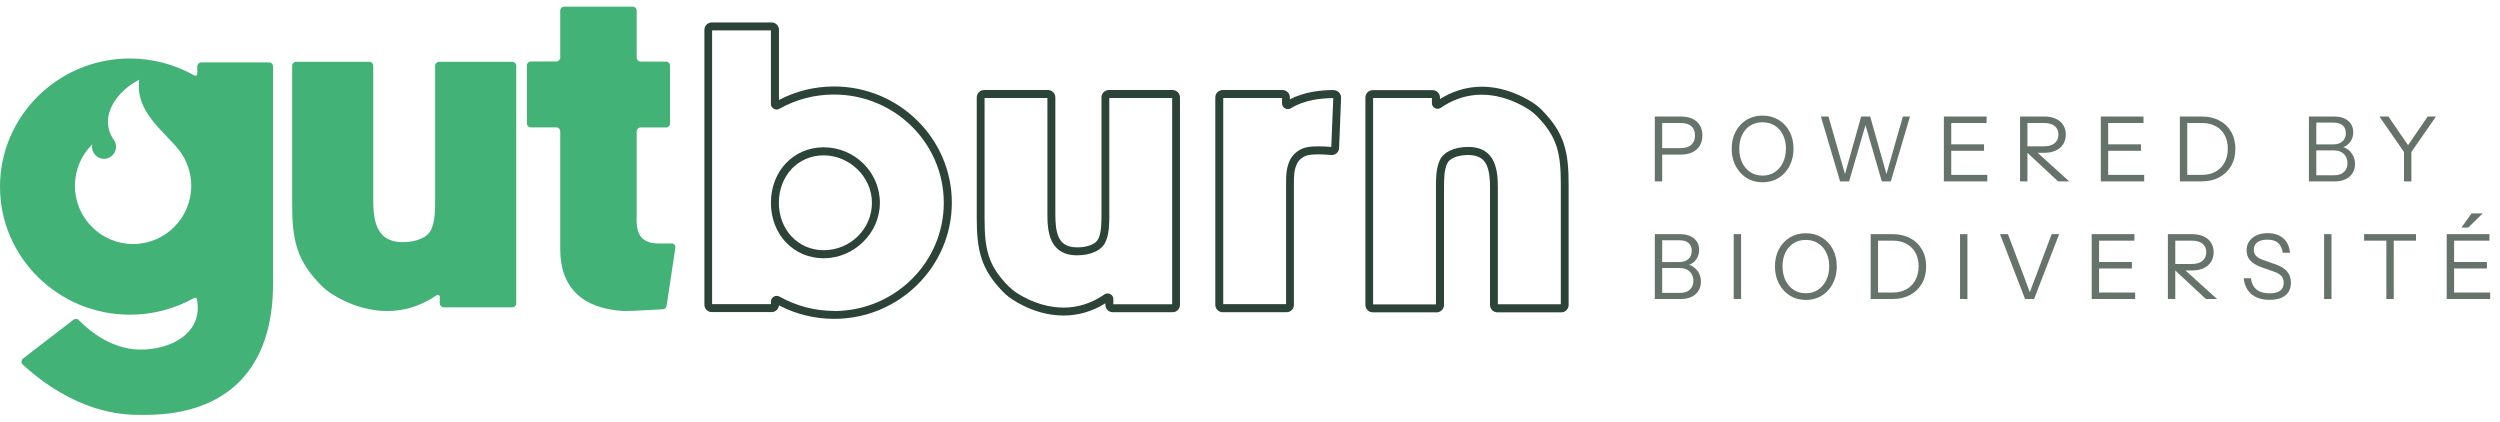 <svg xmlns="http://www.w3.org/2000/svg" width="255" height="43" viewBox="0 0 255 43" fill="none"><g clip-path="url(#clip0_844_27)"><path d="M27.489 6.365H20.523C20.305 6.365 20.124 6.546 20.124 6.764V7.526C20.124 7.683 19.955 7.78 19.822 7.695C17.826 6.57 15.565 5.966 13.243 5.966C5.95 5.966 0 11.831 0 19.039C0 26.247 5.95 32.1 13.255 32.1C15.553 32.1 17.814 31.508 19.797 30.395C19.918 30.322 20.064 30.395 20.088 30.528C20.305 31.628 20.112 32.644 19.519 33.479C18.648 34.712 16.943 35.511 14.839 35.644C11.622 35.861 9.155 33.793 8.03 32.644C7.885 32.499 7.667 32.487 7.498 32.608L2.346 36.575C2.153 36.732 2.141 37.022 2.322 37.192C7.692 42.078 12.384 42.319 14.271 42.319C14.379 42.319 14.488 42.319 14.573 42.319H14.791C23.208 42.319 27.852 37.579 27.852 28.956V26.465V6.764C27.852 6.546 27.67 6.365 27.453 6.365H27.489ZM13.581 24.892C10.304 24.892 7.643 22.232 7.643 18.954C7.643 17.297 8.32 15.798 9.409 14.722C9.336 15.06 9.409 15.423 9.639 15.725C10.05 16.257 10.824 16.366 11.356 15.943C11.84 15.568 11.973 14.903 11.682 14.383C9.917 11.904 11.961 9.267 14.198 8.13C13.763 11.468 16.798 13.391 18.298 15.362C19.06 16.354 19.507 17.6 19.507 18.954C19.507 22.232 16.847 24.892 13.569 24.892H13.581Z" fill="#43B276"></path><path d="M52.257 6.304H44.783C44.565 6.304 44.384 6.486 44.384 6.703V20.405C44.384 21.349 44.384 22.534 43.985 23.405C43.634 24.203 42.51 24.699 41.07 24.699C40.296 24.699 39.692 24.517 39.22 24.155C38.93 23.925 38.7 23.622 38.519 23.26C38.132 22.401 38.071 21.337 38.071 20.405V6.703C38.071 6.486 37.89 6.304 37.672 6.304H30.198C29.98 6.304 29.799 6.486 29.799 6.703V20.793C29.799 24.481 30.234 26.561 32.786 29.137C32.955 29.306 33.149 29.476 33.355 29.633C33.391 29.669 36.015 31.725 39.498 31.725C41.058 31.725 42.8 31.314 44.541 30.105C44.674 30.02 44.856 30.105 44.856 30.274V30.951C44.856 31.169 45.037 31.35 45.255 31.35H52.257C52.475 31.35 52.656 31.169 52.656 30.951V6.703C52.656 6.486 52.475 6.304 52.257 6.304Z" fill="#43B276"></path><path d="M68.523 24.832H67.156C66.419 24.832 65.862 24.65 65.499 24.288C64.883 23.671 64.919 22.619 64.943 21.857V21.688C64.943 21.627 64.943 15.483 64.943 13.403C64.943 13.186 65.125 13.004 65.342 13.004H67.942C68.16 13.004 68.342 12.823 68.342 12.605V6.679C68.342 6.461 68.16 6.28 67.942 6.28H65.342C65.125 6.28 64.943 6.099 64.943 5.881V1.08C64.943 0.862 64.762 0.681 64.544 0.681H57.542C57.324 0.681 57.143 0.862 57.143 1.08V5.869C57.143 6.087 56.961 6.268 56.744 6.268H54.144C53.926 6.268 53.744 6.449 53.744 6.667V12.593C53.744 12.811 53.926 12.992 54.144 12.992H56.744C56.961 12.992 57.143 13.174 57.143 13.391V25.412C57.143 29.319 59.392 31.495 63.637 31.725C63.673 31.725 63.722 31.725 63.77 31.725C64.472 31.725 66.757 31.592 67.616 31.544C67.809 31.544 67.955 31.387 67.991 31.205L68.886 25.279C68.922 25.037 68.741 24.82 68.487 24.82L68.523 24.832Z" fill="#43B276"></path><path d="M85.067 8.82C83.108 8.82 81.173 9.291 79.456 10.198V3.039C79.456 2.628 79.117 2.289 78.706 2.289H72.599C72.188 2.289 71.849 2.628 71.849 3.039V31.084C71.849 31.495 72.188 31.834 72.599 31.834H78.706C79.105 31.834 79.419 31.532 79.456 31.145C81.185 32.052 83.108 32.523 85.079 32.523C91.707 32.523 97.088 27.202 97.088 20.672C97.088 14.141 91.695 8.82 85.079 8.82H85.067ZM85.067 31.713C83.12 31.713 81.197 31.205 79.504 30.25C79.419 30.201 79.311 30.177 79.214 30.177C79.117 30.177 79.008 30.201 78.924 30.262C78.742 30.371 78.633 30.552 78.633 30.758V31.024H72.635V3.099H78.633V10.598C78.633 10.803 78.742 10.997 78.924 11.093C79.105 11.202 79.323 11.202 79.504 11.093C81.197 10.138 83.108 9.642 85.067 9.642C91.247 9.642 96.266 14.588 96.266 20.684C96.266 26.779 91.247 31.725 85.067 31.725V31.713Z" fill="#2C4337"></path><path d="M84.015 15.024C80.943 15.024 78.633 17.455 78.633 20.684C78.633 23.913 80.943 26.343 84.015 26.343C87.087 26.343 89.748 23.804 89.748 20.684C89.748 17.564 87.172 15.024 84.015 15.024ZM84.015 25.521C81.415 25.521 79.444 23.441 79.444 20.684C79.444 17.926 81.403 15.846 84.015 15.846C86.627 15.846 88.937 18.023 88.937 20.684C88.937 23.344 86.736 25.521 84.015 25.521Z" fill="#2C4337"></path><path d="M119.619 9.183H113.101C112.689 9.183 112.351 9.521 112.351 9.932V21.893C112.351 22.679 112.351 23.659 112.036 24.348C111.794 24.892 110.948 25.231 109.859 25.231C109.279 25.231 108.831 25.098 108.493 24.844C108.287 24.687 108.13 24.469 107.997 24.215C107.695 23.538 107.646 22.667 107.646 21.893V9.932C107.646 9.521 107.308 9.183 106.896 9.183H100.378C99.967 9.183 99.628 9.521 99.628 9.932V22.232C99.628 25.497 100.039 27.468 102.349 29.802C102.506 29.972 102.688 30.129 102.869 30.262C102.893 30.286 105.288 32.185 108.481 32.185C109.98 32.185 111.42 31.762 112.75 30.939V31.096C112.75 31.508 113.088 31.846 113.5 31.846H119.607C120.018 31.846 120.357 31.508 120.357 31.096V9.932C120.357 9.521 120.018 9.183 119.607 9.183H119.619ZM119.559 31.036H113.56V30.504C113.56 30.286 113.439 30.093 113.246 29.996C113.052 29.899 112.822 29.911 112.653 30.032C111.359 30.927 109.956 31.375 108.481 31.375C105.602 31.375 103.389 29.657 103.365 29.633C103.208 29.5 103.051 29.367 102.906 29.234C100.765 27.081 100.426 25.412 100.426 22.244V9.993H106.836V21.893C106.836 22.752 106.884 23.731 107.259 24.554C107.441 24.941 107.683 25.243 107.985 25.485C108.469 25.86 109.073 26.041 109.847 26.041C111.286 26.041 112.375 25.533 112.762 24.675C113.149 23.84 113.149 22.752 113.149 21.881V9.993H119.559V31.036Z" fill="#2C4337"></path><path d="M136.03 9.183C134.833 9.195 133.116 9.316 131.568 10.138V9.932C131.568 9.521 131.229 9.183 130.818 9.183H124.711C124.299 9.183 123.961 9.521 123.961 9.932V31.096C123.961 31.508 124.299 31.846 124.711 31.846H131.229C131.64 31.846 131.979 31.508 131.979 31.096V18.797C131.979 17.975 131.979 17.37 132.293 16.693C132.378 16.511 132.729 15.991 133.394 15.834C133.865 15.725 134.724 15.713 135.764 15.81C135.97 15.834 136.175 15.761 136.333 15.629C136.49 15.495 136.587 15.302 136.587 15.096L136.792 9.981C136.792 9.775 136.72 9.57 136.574 9.424C136.429 9.279 136.236 9.195 136.03 9.195V9.183ZM135.776 14.988C135.111 14.927 133.938 14.867 133.212 15.036C132.269 15.266 131.737 15.967 131.568 16.342C131.181 17.177 131.181 17.926 131.181 18.785V31.024H124.771V9.993H130.769V10.549C130.769 10.755 130.878 10.948 131.072 11.057C131.253 11.154 131.483 11.154 131.664 11.045C133.091 10.162 134.809 10.017 135.994 10.005L135.788 15L135.776 14.988Z" fill="#2C4337"></path><path d="M157.327 11.275L157.279 11.226C157.122 11.069 156.94 10.912 156.759 10.767C156.711 10.73 151.934 6.945 146.878 10.102V9.944C146.878 9.533 146.54 9.195 146.129 9.195H140.021C139.61 9.195 139.271 9.533 139.271 9.944V31.108C139.271 31.52 139.61 31.858 140.021 31.858H146.54C146.951 31.858 147.29 31.52 147.29 31.108V19.148C147.29 18.362 147.29 17.382 147.604 16.693C147.846 16.148 148.692 15.81 149.769 15.81C150.349 15.81 150.797 15.943 151.135 16.197C151.341 16.354 151.498 16.56 151.631 16.826C151.934 17.503 151.982 18.374 151.982 19.148V31.108C151.982 31.52 152.321 31.858 152.732 31.858H159.25C159.661 31.858 160 31.52 160 31.108V18.809C160 15.556 159.601 13.597 157.327 11.287V11.275ZM159.19 31.036H152.78V19.136C152.78 18.277 152.732 17.297 152.357 16.475C152.175 16.088 151.934 15.774 151.631 15.544C151.147 15.169 150.543 14.988 149.769 14.988C148.33 14.988 147.241 15.495 146.854 16.354C146.467 17.189 146.467 18.277 146.467 19.148V31.048H140.057V9.993H146.056V10.525C146.056 10.743 146.177 10.936 146.37 11.033C146.564 11.13 146.794 11.117 146.963 10.997C151.607 7.792 156.203 11.359 156.251 11.396C156.408 11.517 156.553 11.65 156.686 11.771L156.711 11.795C158.851 13.947 159.202 15.616 159.202 18.785V31.024L159.19 31.036Z" fill="#2C4337"></path></g><path d="M168.79 18.5V11.883H171.419C171.89 11.883 172.292 11.96 172.623 12.113C172.953 12.266 173.205 12.487 173.376 12.775C173.554 13.063 173.643 13.409 173.643 13.813C173.643 14.217 173.554 14.567 173.376 14.861C173.205 15.149 172.953 15.372 172.623 15.532C172.292 15.691 171.89 15.771 171.419 15.771H169.342V15.109H171.391C171.881 15.109 172.252 14.999 172.503 14.778C172.76 14.551 172.889 14.23 172.889 13.813C172.889 13.396 172.763 13.081 172.512 12.867C172.261 12.652 171.887 12.545 171.391 12.545H169.544V18.5H168.79ZM179.785 18.592C179.326 18.592 178.903 18.509 178.517 18.344C178.137 18.172 177.806 17.933 177.525 17.627C177.243 17.314 177.022 16.95 176.863 16.533C176.71 16.117 176.633 15.66 176.633 15.164C176.633 14.508 176.768 13.926 177.038 13.418C177.307 12.909 177.678 12.511 178.15 12.223C178.627 11.935 179.17 11.791 179.776 11.791C180.395 11.791 180.94 11.935 181.412 12.223C181.89 12.511 182.264 12.909 182.533 13.418C182.803 13.926 182.938 14.511 182.938 15.173C182.938 15.669 182.858 16.126 182.699 16.543C182.545 16.959 182.328 17.321 182.046 17.627C181.764 17.933 181.43 18.172 181.044 18.344C180.658 18.509 180.239 18.592 179.785 18.592ZM179.776 17.912C180.248 17.912 180.661 17.795 181.017 17.563C181.378 17.324 181.66 16.996 181.862 16.579C182.065 16.163 182.166 15.688 182.166 15.155C182.166 14.628 182.065 14.162 181.862 13.758C181.666 13.354 181.388 13.038 181.026 12.811C180.671 12.585 180.254 12.471 179.776 12.471C179.298 12.471 178.882 12.585 178.526 12.811C178.171 13.038 177.895 13.354 177.699 13.758C177.503 14.156 177.405 14.622 177.405 15.155C177.405 15.694 177.503 16.172 177.699 16.588C177.901 16.999 178.18 17.324 178.536 17.563C178.891 17.795 179.304 17.912 179.776 17.912ZM187.689 18.5L185.731 11.883H186.503L188.259 17.994H188.121L189.839 11.883H190.758L192.486 17.994H192.348L194.094 11.883H194.82L192.863 18.5H191.944L190.225 12.572H190.336L188.608 18.5H187.689ZM198.274 18.5V11.883H199.028V18.5H198.274ZM198.66 18.5V17.838H202.704V18.5H198.66ZM198.66 15.385V14.723H202.373V15.385H198.66ZM198.66 12.545V11.883H202.631V12.545H198.66ZM206.044 18.5V11.883H208.489C208.961 11.883 209.362 11.96 209.693 12.113C210.024 12.266 210.275 12.481 210.446 12.756C210.624 13.026 210.713 13.348 210.713 13.721C210.713 14.095 210.624 14.423 210.446 14.704C210.275 14.98 210.024 15.198 209.693 15.357C209.362 15.51 208.961 15.587 208.489 15.587H206.596V14.925H208.461C208.951 14.925 209.322 14.818 209.573 14.603C209.831 14.389 209.959 14.095 209.959 13.721C209.959 13.354 209.834 13.066 209.582 12.857C209.331 12.649 208.958 12.545 208.461 12.545H206.798V18.5H206.044ZM209.922 18.5L206.403 15.219H207.432L211.062 18.5H209.922ZM214.281 18.5V11.883H215.034V18.5H214.281ZM214.667 18.5V17.838H218.71V18.5H214.667ZM214.667 15.385V14.723H218.38V15.385H214.667ZM214.667 12.545V11.883H218.637V12.545H214.667ZM222.797 18.5V17.838H224.571C225.122 17.838 225.597 17.728 225.995 17.508C226.394 17.281 226.7 16.965 226.914 16.561C227.129 16.157 227.236 15.688 227.236 15.155C227.236 14.628 227.129 14.168 226.914 13.776C226.7 13.384 226.394 13.081 225.995 12.867C225.603 12.652 225.128 12.545 224.571 12.545H222.797V11.883H224.571C225.263 11.883 225.867 12.021 226.381 12.297C226.896 12.566 227.294 12.949 227.576 13.445C227.864 13.936 228.008 14.511 228.008 15.173C228.008 15.835 227.864 16.417 227.576 16.919C227.288 17.416 226.887 17.805 226.372 18.087C225.864 18.362 225.266 18.5 224.58 18.5H222.797ZM222.347 18.5V11.883H223.1V18.5H222.347ZM236.005 18.5V17.875H238.118C238.523 17.875 238.844 17.765 239.083 17.544C239.322 17.324 239.442 17.026 239.442 16.653C239.442 16.255 239.316 15.936 239.065 15.697C238.814 15.458 238.477 15.339 238.054 15.339H236.005V14.732H237.953C238.369 14.732 238.694 14.631 238.927 14.429C239.16 14.227 239.276 13.942 239.276 13.574C239.276 13.231 239.166 12.968 238.945 12.784C238.731 12.6 238.415 12.508 237.999 12.508H236.005V11.883H238.063C238.67 11.883 239.148 12.027 239.497 12.315C239.852 12.603 240.03 12.995 240.03 13.492C240.03 13.804 239.959 14.083 239.818 14.328C239.678 14.573 239.485 14.766 239.239 14.907C238.994 15.041 238.713 15.109 238.394 15.109L238.44 14.916C238.777 14.916 239.077 14.995 239.341 15.155C239.61 15.314 239.821 15.532 239.975 15.807C240.134 16.077 240.214 16.386 240.214 16.735C240.214 17.085 240.128 17.394 239.956 17.664C239.791 17.927 239.555 18.132 239.249 18.279C238.942 18.427 238.587 18.5 238.183 18.5H236.005ZM235.508 18.5V11.883H236.262V18.5H235.508ZM245.208 18.5V15.504L242.699 11.883H243.618L245.796 15.063H245.447L247.625 11.883H248.471L245.962 15.504V18.5H245.208ZM169.287 30.5V29.875H171.4C171.805 29.875 172.126 29.765 172.365 29.544C172.604 29.324 172.724 29.026 172.724 28.653C172.724 28.255 172.598 27.936 172.347 27.697C172.096 27.458 171.759 27.339 171.336 27.339H169.287V26.732H171.235C171.651 26.732 171.976 26.631 172.209 26.429C172.442 26.227 172.558 25.942 172.558 25.574C172.558 25.231 172.448 24.968 172.227 24.784C172.013 24.6 171.697 24.508 171.281 24.508H169.287V23.883H171.345C171.952 23.883 172.43 24.027 172.779 24.315C173.134 24.603 173.312 24.995 173.312 25.491C173.312 25.804 173.241 26.083 173.1 26.328C172.96 26.573 172.767 26.766 172.521 26.907C172.276 27.041 171.995 27.109 171.676 27.109L171.722 26.916C172.059 26.916 172.359 26.995 172.623 27.155C172.892 27.314 173.104 27.532 173.257 27.807C173.416 28.077 173.496 28.386 173.496 28.735C173.496 29.085 173.41 29.394 173.238 29.664C173.073 29.927 172.837 30.132 172.531 30.279C172.224 30.427 171.869 30.5 171.465 30.5H169.287ZM168.79 30.5V23.883H169.544V30.5H168.79ZM176.838 30.5V23.883H177.592V30.5H176.838ZM184.199 30.592C183.739 30.592 183.316 30.509 182.931 30.344C182.551 30.172 182.22 29.933 181.938 29.627C181.656 29.314 181.436 28.95 181.276 28.533C181.123 28.117 181.047 27.66 181.047 27.164C181.047 26.509 181.181 25.926 181.451 25.418C181.721 24.909 182.091 24.511 182.563 24.223C183.041 23.935 183.583 23.791 184.19 23.791C184.808 23.791 185.354 23.935 185.825 24.223C186.303 24.511 186.677 24.909 186.947 25.418C187.216 25.926 187.351 26.512 187.351 27.173C187.351 27.669 187.271 28.126 187.112 28.543C186.959 28.959 186.741 29.321 186.459 29.627C186.178 29.933 185.844 30.172 185.458 30.344C185.072 30.509 184.652 30.592 184.199 30.592ZM184.19 29.912C184.661 29.912 185.075 29.795 185.43 29.563C185.792 29.324 186.073 28.996 186.276 28.579C186.478 28.163 186.579 27.688 186.579 27.155C186.579 26.628 186.478 26.162 186.276 25.758C186.08 25.354 185.801 25.038 185.439 24.811C185.084 24.585 184.667 24.471 184.19 24.471C183.712 24.471 183.295 24.585 182.94 24.811C182.584 25.038 182.309 25.354 182.113 25.758C181.917 26.156 181.819 26.622 181.819 27.155C181.819 27.694 181.917 28.172 182.113 28.588C182.315 28.999 182.594 29.324 182.949 29.563C183.304 29.795 183.718 29.912 184.19 29.912ZM191.258 30.5V29.838H193.032C193.583 29.838 194.058 29.728 194.456 29.508C194.854 29.281 195.161 28.965 195.375 28.561C195.589 28.157 195.697 27.688 195.697 27.155C195.697 26.628 195.589 26.168 195.375 25.776C195.161 25.384 194.854 25.081 194.456 24.866C194.064 24.652 193.589 24.545 193.032 24.545H191.258V23.883H193.032C193.724 23.883 194.327 24.021 194.842 24.297C195.357 24.566 195.755 24.949 196.037 25.445C196.325 25.936 196.469 26.512 196.469 27.173C196.469 27.835 196.325 28.417 196.037 28.919C195.749 29.416 195.347 29.805 194.833 30.087C194.324 30.362 193.727 30.5 193.041 30.5H191.258ZM190.808 30.5V23.883H191.561V30.5H190.808ZM199.924 30.5V23.883H200.677V30.5H199.924ZM206.558 30.5L204.003 23.883H204.812L207.183 30.169H206.907L209.269 23.883H210.032L207.477 30.5H206.558ZM213.354 30.5V23.883H214.108V30.5H213.354ZM213.74 30.5V29.838H217.784V30.5H213.74ZM213.74 27.385V26.723H217.453V27.385H213.74ZM213.74 24.545V23.883H217.71V24.545H213.74ZM221.124 30.5V23.883H223.569C224.04 23.883 224.442 23.96 224.773 24.113C225.103 24.266 225.355 24.481 225.526 24.756C225.704 25.026 225.793 25.348 225.793 25.721C225.793 26.095 225.704 26.423 225.526 26.704C225.355 26.98 225.103 27.198 224.773 27.357C224.442 27.51 224.04 27.587 223.569 27.587H221.676V26.925H223.541C224.031 26.925 224.402 26.818 224.653 26.603C224.91 26.389 225.039 26.095 225.039 25.721C225.039 25.354 224.913 25.066 224.662 24.857C224.411 24.649 224.037 24.545 223.541 24.545H221.878V30.5H221.124ZM225.002 30.5L221.483 27.219H222.512L226.142 30.5H225.002ZM231.504 30.583C230.732 30.583 230.117 30.393 229.657 30.013C229.204 29.633 228.937 29.091 228.858 28.386H229.593C229.66 28.895 229.853 29.278 230.172 29.535C230.49 29.792 230.931 29.921 231.495 29.921C231.973 29.921 232.331 29.832 232.57 29.654C232.815 29.471 232.938 29.204 232.938 28.855C232.938 28.555 232.855 28.316 232.69 28.138C232.524 27.96 232.267 27.814 231.918 27.697L230.806 27.311C230.242 27.115 229.826 26.879 229.556 26.603C229.286 26.322 229.152 25.966 229.152 25.537C229.152 25.182 229.241 24.876 229.418 24.618C229.596 24.355 229.847 24.15 230.172 24.003C230.496 23.856 230.873 23.782 231.302 23.782C231.964 23.782 232.494 23.957 232.892 24.306C233.29 24.649 233.52 25.139 233.581 25.776H232.846C232.766 25.317 232.601 24.98 232.35 24.765C232.105 24.551 231.749 24.444 231.284 24.444C230.843 24.444 230.5 24.533 230.254 24.71C230.009 24.888 229.887 25.139 229.887 25.464C229.887 25.74 229.973 25.96 230.144 26.126C230.316 26.291 230.582 26.435 230.944 26.558L232.129 26.971C232.644 27.149 233.03 27.391 233.287 27.697C233.545 27.997 233.673 28.38 233.673 28.846C233.673 29.397 233.483 29.826 233.103 30.132C232.73 30.433 232.197 30.583 231.504 30.583ZM237.059 30.5V23.883H237.812V30.5H237.059ZM243.408 30.5V24.545H241.138V23.883H246.432V24.545H244.162V30.5H243.408ZM249.565 30.5V23.883H250.319V30.5H249.565ZM249.951 30.5V29.838H253.995V30.5H249.951ZM249.951 27.385V26.723H253.664V27.385H249.951ZM249.951 24.545V23.883H253.921V24.545H249.951ZM251.761 23.212H251.063L252.101 21.77H253.232L251.761 23.212Z" fill="#65736B"></path><defs><clipPath id="clip0_844_27"><rect width="160" height="41.639" fill="white" transform="translate(0 0.681)"></rect></clipPath></defs></svg>